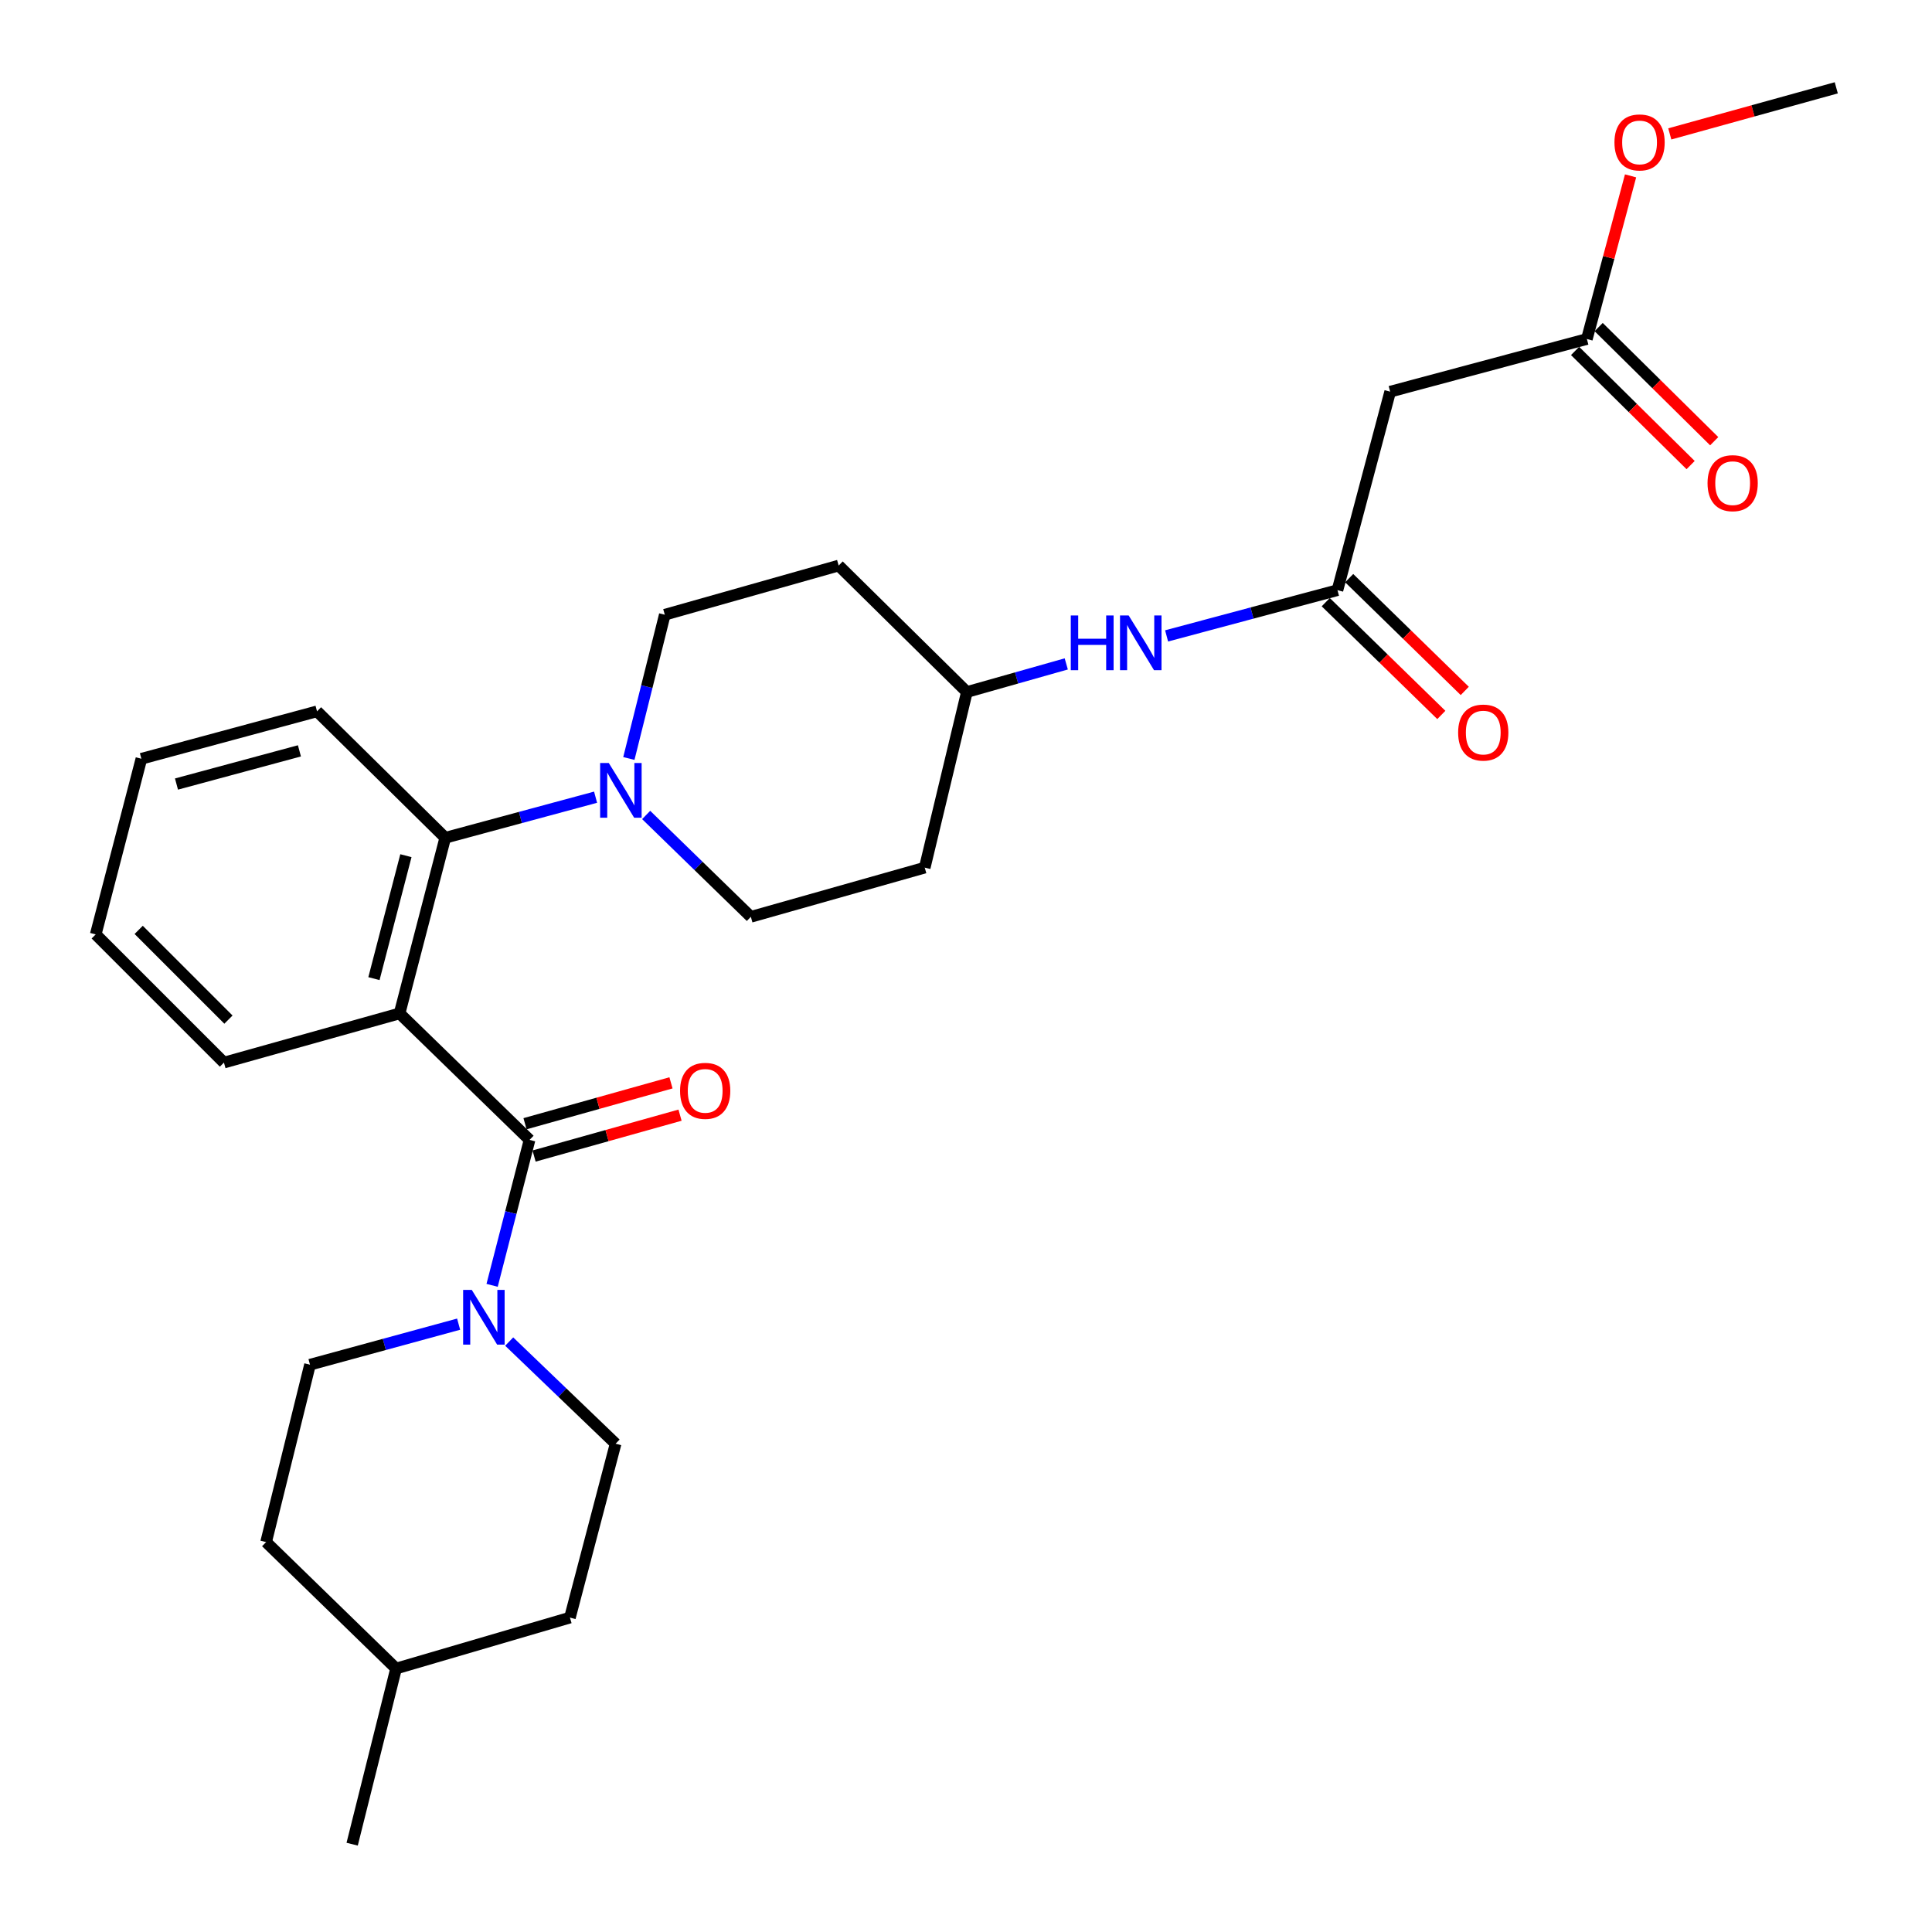 <?xml version='1.0' encoding='iso-8859-1'?>
<svg version='1.1' baseProfile='full'
              xmlns='http://www.w3.org/2000/svg'
                      xmlns:rdkit='http://www.rdkit.org/xml'
                      xmlns:xlink='http://www.w3.org/1999/xlink'
                  xml:space='preserve'
width='1000px' height='1000px' viewBox='0 0 1000 1000'>
<!-- END OF HEADER -->
<rect style='opacity:1.0;fill:#FFFFFF;stroke:none' width='1000' height='1000' x='0' y='0'> </rect>
<path class='bond-0' d='M 719.547,202.729 L 821.362,175.472' style='fill:none;fill-rule:evenodd;stroke:#000000;stroke-width:6px;stroke-linecap:butt;stroke-linejoin:miter;stroke-opacity:1' />
<path class='bond-1' d='M 719.547,202.729 L 692.271,305.461' style='fill:none;fill-rule:evenodd;stroke:#000000;stroke-width:6px;stroke-linecap:butt;stroke-linejoin:miter;stroke-opacity:1' />
<path class='bond-2' d='M 603.831,329.145 L 648.051,317.303' style='fill:none;fill-rule:evenodd;stroke:#0000FF;stroke-width:6px;stroke-linecap:butt;stroke-linejoin:miter;stroke-opacity:1' />
<path class='bond-2' d='M 648.051,317.303 L 692.271,305.461' style='fill:none;fill-rule:evenodd;stroke:#000000;stroke-width:6px;stroke-linecap:butt;stroke-linejoin:miter;stroke-opacity:1' />
<path class='bond-3' d='M 551.897,343.635 L 526.175,350.911' style='fill:none;fill-rule:evenodd;stroke:#0000FF;stroke-width:6px;stroke-linecap:butt;stroke-linejoin:miter;stroke-opacity:1' />
<path class='bond-3' d='M 526.175,350.911 L 500.454,358.188' style='fill:none;fill-rule:evenodd;stroke:#000000;stroke-width:6px;stroke-linecap:butt;stroke-linejoin:miter;stroke-opacity:1' />
<path class='bond-4' d='M 686.204,311.678 L 716.115,340.865' style='fill:none;fill-rule:evenodd;stroke:#000000;stroke-width:6px;stroke-linecap:butt;stroke-linejoin:miter;stroke-opacity:1' />
<path class='bond-4' d='M 716.115,340.865 L 746.025,370.053' style='fill:none;fill-rule:evenodd;stroke:#FF0000;stroke-width:6px;stroke-linecap:butt;stroke-linejoin:miter;stroke-opacity:1' />
<path class='bond-4' d='M 698.338,299.244 L 728.248,328.431' style='fill:none;fill-rule:evenodd;stroke:#000000;stroke-width:6px;stroke-linecap:butt;stroke-linejoin:miter;stroke-opacity:1' />
<path class='bond-4' d='M 728.248,328.431 L 758.159,357.619' style='fill:none;fill-rule:evenodd;stroke:#FF0000;stroke-width:6px;stroke-linecap:butt;stroke-linejoin:miter;stroke-opacity:1' />
<path class='bond-5' d='M 815.258,181.652 L 845.16,211.188' style='fill:none;fill-rule:evenodd;stroke:#000000;stroke-width:6px;stroke-linecap:butt;stroke-linejoin:miter;stroke-opacity:1' />
<path class='bond-5' d='M 845.16,211.188 L 875.063,240.723' style='fill:none;fill-rule:evenodd;stroke:#FF0000;stroke-width:6px;stroke-linecap:butt;stroke-linejoin:miter;stroke-opacity:1' />
<path class='bond-5' d='M 827.466,169.292 L 857.369,198.828' style='fill:none;fill-rule:evenodd;stroke:#000000;stroke-width:6px;stroke-linecap:butt;stroke-linejoin:miter;stroke-opacity:1' />
<path class='bond-5' d='M 857.369,198.828 L 887.272,228.363' style='fill:none;fill-rule:evenodd;stroke:#FF0000;stroke-width:6px;stroke-linecap:butt;stroke-linejoin:miter;stroke-opacity:1' />
<path class='bond-6' d='M 821.362,175.472 L 832.67,133.253' style='fill:none;fill-rule:evenodd;stroke:#000000;stroke-width:6px;stroke-linecap:butt;stroke-linejoin:miter;stroke-opacity:1' />
<path class='bond-6' d='M 832.67,133.253 L 843.978,91.033' style='fill:none;fill-rule:evenodd;stroke:#FF0000;stroke-width:6px;stroke-linecap:butt;stroke-linejoin:miter;stroke-opacity:1' />
<path class='bond-7' d='M 137.734,798.179 L 205.006,863.636' style='fill:none;fill-rule:evenodd;stroke:#000000;stroke-width:6px;stroke-linecap:butt;stroke-linejoin:miter;stroke-opacity:1' />
<path class='bond-8' d='M 137.734,798.179 L 160.454,706.362' style='fill:none;fill-rule:evenodd;stroke:#000000;stroke-width:6px;stroke-linecap:butt;stroke-linejoin:miter;stroke-opacity:1' />
<path class='bond-9' d='M 274.093,590.002 L 264.402,627.645' style='fill:none;fill-rule:evenodd;stroke:#000000;stroke-width:6px;stroke-linecap:butt;stroke-linejoin:miter;stroke-opacity:1' />
<path class='bond-9' d='M 264.402,627.645 L 254.712,665.288' style='fill:none;fill-rule:evenodd;stroke:#0000FF;stroke-width:6px;stroke-linecap:butt;stroke-linejoin:miter;stroke-opacity:1' />
<path class='bond-10' d='M 276.436,598.366 L 314.21,587.787' style='fill:none;fill-rule:evenodd;stroke:#000000;stroke-width:6px;stroke-linecap:butt;stroke-linejoin:miter;stroke-opacity:1' />
<path class='bond-10' d='M 314.21,587.787 L 351.985,577.207' style='fill:none;fill-rule:evenodd;stroke:#FF0000;stroke-width:6px;stroke-linecap:butt;stroke-linejoin:miter;stroke-opacity:1' />
<path class='bond-10' d='M 271.75,581.637 L 309.525,571.058' style='fill:none;fill-rule:evenodd;stroke:#000000;stroke-width:6px;stroke-linecap:butt;stroke-linejoin:miter;stroke-opacity:1' />
<path class='bond-10' d='M 309.525,571.058 L 347.299,560.478' style='fill:none;fill-rule:evenodd;stroke:#FF0000;stroke-width:6px;stroke-linecap:butt;stroke-linejoin:miter;stroke-opacity:1' />
<path class='bond-11' d='M 274.093,590.002 L 206.821,524.544' style='fill:none;fill-rule:evenodd;stroke:#000000;stroke-width:6px;stroke-linecap:butt;stroke-linejoin:miter;stroke-opacity:1' />
<path class='bond-12' d='M 263.559,694.396 L 291.097,720.831' style='fill:none;fill-rule:evenodd;stroke:#0000FF;stroke-width:6px;stroke-linecap:butt;stroke-linejoin:miter;stroke-opacity:1' />
<path class='bond-12' d='M 291.097,720.831 L 318.635,747.266' style='fill:none;fill-rule:evenodd;stroke:#000000;stroke-width:6px;stroke-linecap:butt;stroke-linejoin:miter;stroke-opacity:1' />
<path class='bond-13' d='M 237.384,685.383 L 198.919,695.873' style='fill:none;fill-rule:evenodd;stroke:#0000FF;stroke-width:6px;stroke-linecap:butt;stroke-linejoin:miter;stroke-opacity:1' />
<path class='bond-13' d='M 198.919,695.873 L 160.454,706.362' style='fill:none;fill-rule:evenodd;stroke:#000000;stroke-width:6px;stroke-linecap:butt;stroke-linejoin:miter;stroke-opacity:1' />
<path class='bond-14' d='M 205.006,863.636 L 294.999,837.268' style='fill:none;fill-rule:evenodd;stroke:#000000;stroke-width:6px;stroke-linecap:butt;stroke-linejoin:miter;stroke-opacity:1' />
<path class='bond-15' d='M 205.006,863.636 L 182.277,954.545' style='fill:none;fill-rule:evenodd;stroke:#000000;stroke-width:6px;stroke-linecap:butt;stroke-linejoin:miter;stroke-opacity:1' />
<path class='bond-16' d='M 325.493,392.588 L 334.795,355.385' style='fill:none;fill-rule:evenodd;stroke:#0000FF;stroke-width:6px;stroke-linecap:butt;stroke-linejoin:miter;stroke-opacity:1' />
<path class='bond-16' d='M 334.795,355.385 L 344.097,318.182' style='fill:none;fill-rule:evenodd;stroke:#000000;stroke-width:6px;stroke-linecap:butt;stroke-linejoin:miter;stroke-opacity:1' />
<path class='bond-17' d='M 308.273,412.626 L 269.365,423.131' style='fill:none;fill-rule:evenodd;stroke:#0000FF;stroke-width:6px;stroke-linecap:butt;stroke-linejoin:miter;stroke-opacity:1' />
<path class='bond-17' d='M 269.365,423.131 L 230.458,433.635' style='fill:none;fill-rule:evenodd;stroke:#000000;stroke-width:6px;stroke-linecap:butt;stroke-linejoin:miter;stroke-opacity:1' />
<path class='bond-18' d='M 334.453,421.825 L 361.546,448.187' style='fill:none;fill-rule:evenodd;stroke:#0000FF;stroke-width:6px;stroke-linecap:butt;stroke-linejoin:miter;stroke-opacity:1' />
<path class='bond-18' d='M 361.546,448.187 L 388.639,474.549' style='fill:none;fill-rule:evenodd;stroke:#000000;stroke-width:6px;stroke-linecap:butt;stroke-linejoin:miter;stroke-opacity:1' />
<path class='bond-19' d='M 164.093,368.187 L 73.184,392.731' style='fill:none;fill-rule:evenodd;stroke:#000000;stroke-width:6px;stroke-linecap:butt;stroke-linejoin:miter;stroke-opacity:1' />
<path class='bond-19' d='M 154.985,388.641 L 91.349,405.822' style='fill:none;fill-rule:evenodd;stroke:#000000;stroke-width:6px;stroke-linecap:butt;stroke-linejoin:miter;stroke-opacity:1' />
<path class='bond-20' d='M 164.093,368.187 L 230.458,433.635' style='fill:none;fill-rule:evenodd;stroke:#000000;stroke-width:6px;stroke-linecap:butt;stroke-linejoin:miter;stroke-opacity:1' />
<path class='bond-21' d='M 73.184,392.731 L 49.547,483.64' style='fill:none;fill-rule:evenodd;stroke:#000000;stroke-width:6px;stroke-linecap:butt;stroke-linejoin:miter;stroke-opacity:1' />
<path class='bond-22' d='M 49.547,483.64 L 115.912,549.996' style='fill:none;fill-rule:evenodd;stroke:#000000;stroke-width:6px;stroke-linecap:butt;stroke-linejoin:miter;stroke-opacity:1' />
<path class='bond-22' d='M 71.785,481.308 L 118.241,527.757' style='fill:none;fill-rule:evenodd;stroke:#000000;stroke-width:6px;stroke-linecap:butt;stroke-linejoin:miter;stroke-opacity:1' />
<path class='bond-23' d='M 115.912,549.996 L 206.821,524.544' style='fill:none;fill-rule:evenodd;stroke:#000000;stroke-width:6px;stroke-linecap:butt;stroke-linejoin:miter;stroke-opacity:1' />
<path class='bond-24' d='M 206.821,524.544 L 230.458,433.635' style='fill:none;fill-rule:evenodd;stroke:#000000;stroke-width:6px;stroke-linecap:butt;stroke-linejoin:miter;stroke-opacity:1' />
<path class='bond-24' d='M 193.552,506.536 L 210.098,442.9' style='fill:none;fill-rule:evenodd;stroke:#000000;stroke-width:6px;stroke-linecap:butt;stroke-linejoin:miter;stroke-opacity:1' />
<path class='bond-25' d='M 500.454,358.188 L 434.089,292.73' style='fill:none;fill-rule:evenodd;stroke:#000000;stroke-width:6px;stroke-linecap:butt;stroke-linejoin:miter;stroke-opacity:1' />
<path class='bond-26' d='M 500.454,358.188 L 478.641,449.087' style='fill:none;fill-rule:evenodd;stroke:#000000;stroke-width:6px;stroke-linecap:butt;stroke-linejoin:miter;stroke-opacity:1' />
<path class='bond-27' d='M 434.089,292.73 L 344.097,318.182' style='fill:none;fill-rule:evenodd;stroke:#000000;stroke-width:6px;stroke-linecap:butt;stroke-linejoin:miter;stroke-opacity:1' />
<path class='bond-28' d='M 388.639,474.549 L 478.641,449.087' style='fill:none;fill-rule:evenodd;stroke:#000000;stroke-width:6px;stroke-linecap:butt;stroke-linejoin:miter;stroke-opacity:1' />
<path class='bond-29' d='M 294.999,837.268 L 318.635,747.266' style='fill:none;fill-rule:evenodd;stroke:#000000;stroke-width:6px;stroke-linecap:butt;stroke-linejoin:miter;stroke-opacity:1' />
<path class='bond-30' d='M 864.279,69.308 L 907.366,57.381' style='fill:none;fill-rule:evenodd;stroke:#FF0000;stroke-width:6px;stroke-linecap:butt;stroke-linejoin:miter;stroke-opacity:1' />
<path class='bond-30' d='M 907.366,57.381 L 950.453,45.455' style='fill:none;fill-rule:evenodd;stroke:#000000;stroke-width:6px;stroke-linecap:butt;stroke-linejoin:miter;stroke-opacity:1' />
<path  class='atom-1' d='M 554.235 318.567
L 558.075 318.567
L 558.075 330.607
L 572.555 330.607
L 572.555 318.567
L 576.395 318.567
L 576.395 346.887
L 572.555 346.887
L 572.555 333.807
L 558.075 333.807
L 558.075 346.887
L 554.235 346.887
L 554.235 318.567
' fill='#0000FF'/>
<path  class='atom-1' d='M 584.195 318.567
L 593.475 333.567
Q 594.395 335.047, 595.875 337.727
Q 597.355 340.407, 597.435 340.567
L 597.435 318.567
L 601.195 318.567
L 601.195 346.887
L 597.315 346.887
L 587.355 330.487
Q 586.195 328.567, 584.955 326.367
Q 583.755 324.167, 583.395 323.487
L 583.395 346.887
L 579.715 346.887
L 579.715 318.567
L 584.195 318.567
' fill='#0000FF'/>
<path  class='atom-3' d='M 754.728 379.174
Q 754.728 372.374, 758.088 368.574
Q 761.448 364.774, 767.728 364.774
Q 774.008 364.774, 777.368 368.574
Q 780.728 372.374, 780.728 379.174
Q 780.728 386.054, 777.328 389.974
Q 773.928 393.854, 767.728 393.854
Q 761.488 393.854, 758.088 389.974
Q 754.728 386.094, 754.728 379.174
M 767.728 390.654
Q 772.048 390.654, 774.368 387.774
Q 776.728 384.854, 776.728 379.174
Q 776.728 373.614, 774.368 370.814
Q 772.048 367.974, 767.728 367.974
Q 763.408 367.974, 761.048 370.774
Q 758.728 373.574, 758.728 379.174
Q 758.728 384.894, 761.048 387.774
Q 763.408 390.654, 767.728 390.654
' fill='#FF0000'/>
<path  class='atom-7' d='M 244.196 667.658
L 253.476 682.658
Q 254.396 684.138, 255.876 686.818
Q 257.356 689.498, 257.436 689.658
L 257.436 667.658
L 261.196 667.658
L 261.196 695.978
L 257.316 695.978
L 247.356 679.578
Q 246.196 677.658, 244.956 675.458
Q 243.756 673.258, 243.396 672.578
L 243.396 695.978
L 239.716 695.978
L 239.716 667.658
L 244.196 667.658
' fill='#0000FF'/>
<path  class='atom-8' d='M 352.002 564.621
Q 352.002 557.821, 355.362 554.021
Q 358.722 550.221, 365.002 550.221
Q 371.282 550.221, 374.642 554.021
Q 378.002 557.821, 378.002 564.621
Q 378.002 571.501, 374.602 575.421
Q 371.202 579.301, 365.002 579.301
Q 358.762 579.301, 355.362 575.421
Q 352.002 571.541, 352.002 564.621
M 365.002 576.101
Q 369.322 576.101, 371.642 573.221
Q 374.002 570.301, 374.002 564.621
Q 374.002 559.061, 371.642 556.261
Q 369.322 553.421, 365.002 553.421
Q 360.682 553.421, 358.322 556.221
Q 356.002 559.021, 356.002 564.621
Q 356.002 570.341, 358.322 573.221
Q 360.682 576.101, 365.002 576.101
' fill='#FF0000'/>
<path  class='atom-10' d='M 315.107 394.931
L 324.387 409.931
Q 325.307 411.411, 326.787 414.091
Q 328.267 416.771, 328.347 416.931
L 328.347 394.931
L 332.107 394.931
L 332.107 423.251
L 328.227 423.251
L 318.267 406.851
Q 317.107 404.931, 315.867 402.731
Q 314.667 400.531, 314.307 399.851
L 314.307 423.251
L 310.627 423.251
L 310.627 394.931
L 315.107 394.931
' fill='#0000FF'/>
<path  class='atom-26' d='M 883.819 250.082
Q 883.819 243.282, 887.179 239.482
Q 890.539 235.682, 896.819 235.682
Q 903.099 235.682, 906.459 239.482
Q 909.819 243.282, 909.819 250.082
Q 909.819 256.962, 906.419 260.882
Q 903.019 264.762, 896.819 264.762
Q 890.579 264.762, 887.179 260.882
Q 883.819 257.002, 883.819 250.082
M 896.819 261.562
Q 901.139 261.562, 903.459 258.682
Q 905.819 255.762, 905.819 250.082
Q 905.819 244.522, 903.459 241.722
Q 901.139 238.882, 896.819 238.882
Q 892.499 238.882, 890.139 241.682
Q 887.819 244.482, 887.819 250.082
Q 887.819 255.802, 890.139 258.682
Q 892.499 261.562, 896.819 261.562
' fill='#FF0000'/>
<path  class='atom-27' d='M 835.638 73.717
Q 835.638 66.917, 838.998 63.117
Q 842.358 59.317, 848.638 59.317
Q 854.918 59.317, 858.278 63.117
Q 861.638 66.917, 861.638 73.717
Q 861.638 80.597, 858.238 84.517
Q 854.838 88.397, 848.638 88.397
Q 842.398 88.397, 838.998 84.517
Q 835.638 80.637, 835.638 73.717
M 848.638 85.197
Q 852.958 85.197, 855.278 82.317
Q 857.638 79.397, 857.638 73.717
Q 857.638 68.157, 855.278 65.357
Q 852.958 62.517, 848.638 62.517
Q 844.318 62.517, 841.958 65.317
Q 839.638 68.117, 839.638 73.717
Q 839.638 79.437, 841.958 82.317
Q 844.318 85.197, 848.638 85.197
' fill='#FF0000'/>
</svg>
